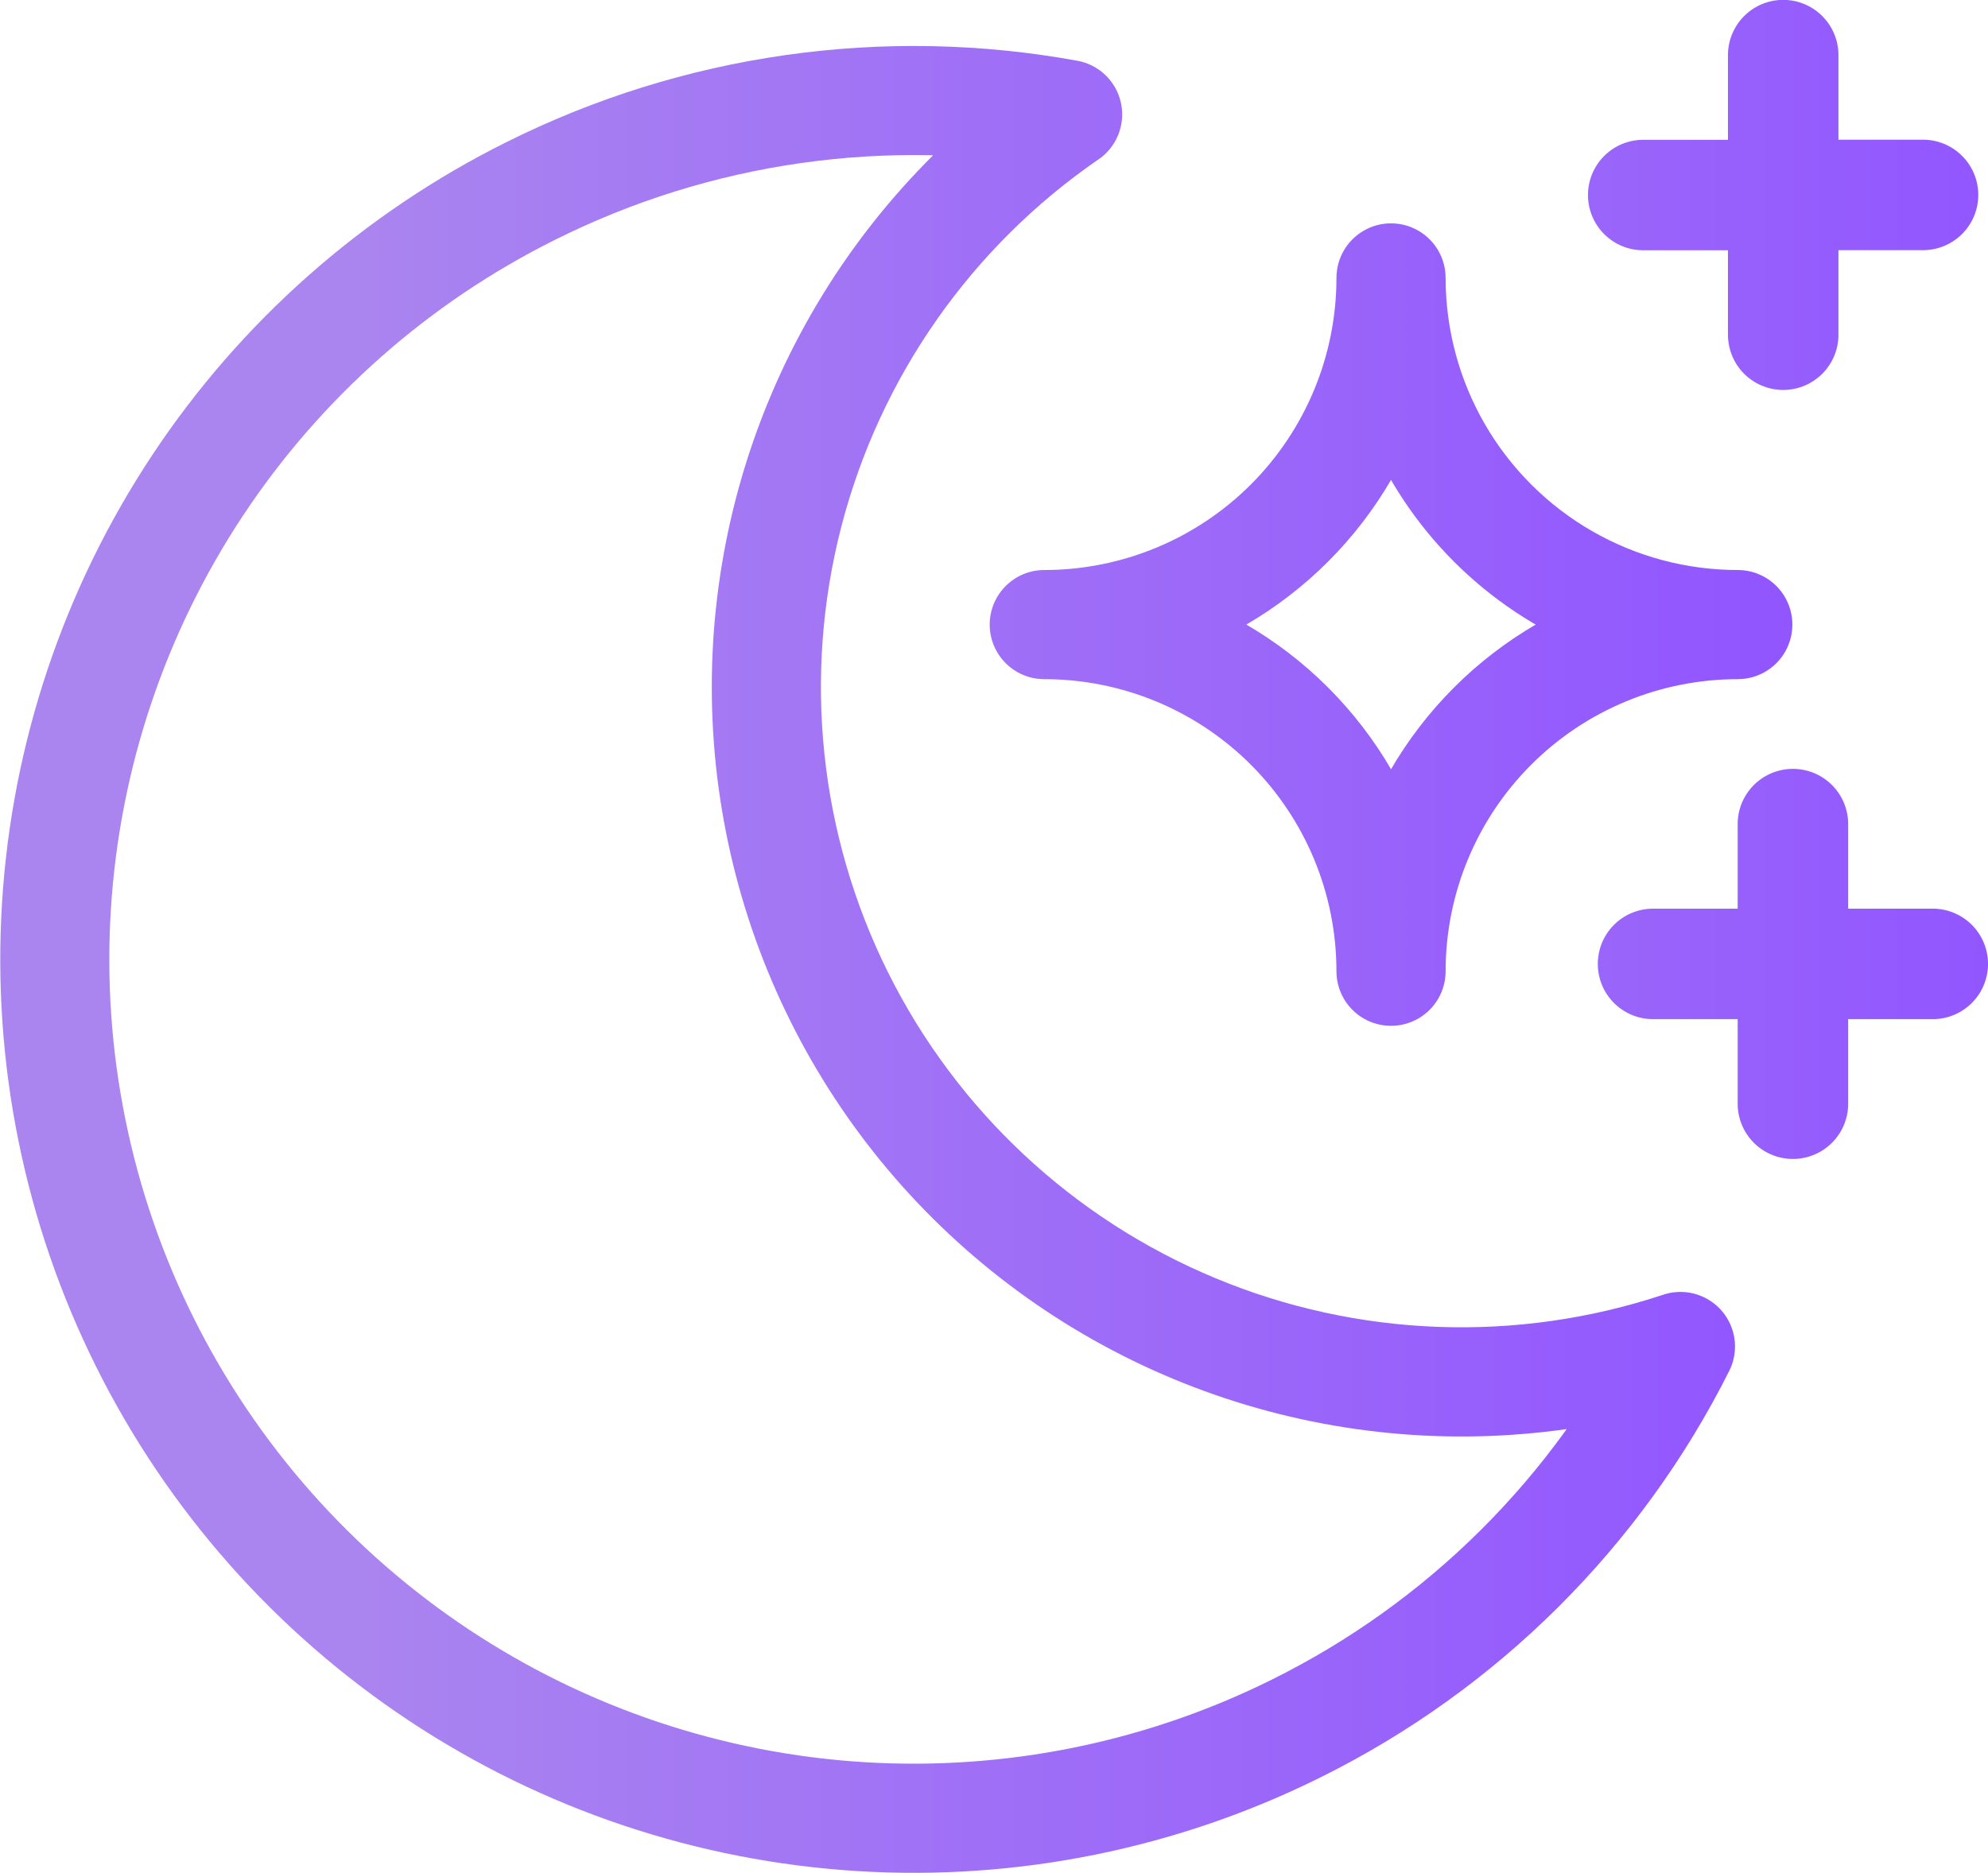 <svg xmlns="http://www.w3.org/2000/svg" xmlns:xlink="http://www.w3.org/1999/xlink" width="72.126" height="67.972" viewBox="0 0 72.126 67.972">
  <defs>
    <linearGradient id="linear-gradient" x1="-1.983" y1="1" x2="1" y2="1" gradientUnits="objectBoundingBox">
      <stop offset="0" stop-color="#aa84ef"/>
      <stop offset="1" stop-color="#9256ff"/>
    </linearGradient>
    <clipPath id="clip-path">
      <path id="Path_8" data-name="Path 8" d="M49.612-76.865a27.2,27.2,0,0,0-8.941,34.527,27.2,27.2,0,0,0,32.917,13.7l-2.4-2.768a29.015,29.015,0,0,1-13.036,12.97A29.184,29.184,0,0,1,19.027-31.556a29.176,29.176,0,0,1,13.12-39.131,29.116,29.116,0,0,1,18.232-2.6Zm2.24,3.266a1.98,1.98,0,0,0-.767-3.582,33.076,33.076,0,0,0-20.7,2.948,33.137,33.137,0,0,0-14.9,44.441,33.145,33.145,0,0,0,44.44,14.9,32.977,32.977,0,0,0,14.81-14.737,1.98,1.98,0,0,0-2.4-2.768A23.242,23.242,0,0,1,44.217-44.1,23.24,23.24,0,0,1,51.852-73.6Zm8.635,4.3A14.562,14.562,0,0,0,75.049-54.737V-58.7A14.562,14.562,0,0,0,60.487-44.136h3.961A14.561,14.561,0,0,0,49.886-58.7v3.961A14.561,14.561,0,0,0,64.448-69.3Zm3.961,0a1.98,1.98,0,0,0-3.961,0,10.6,10.6,0,0,1-10.6,10.6,1.98,1.98,0,0,0,0,3.961,10.6,10.6,0,0,1,10.6,10.6,1.98,1.98,0,0,0,3.961,0,10.6,10.6,0,0,1,10.6-10.6,1.98,1.98,0,0,0,0-3.961A10.6,10.6,0,0,1,64.448-69.3Z" transform="translate(-12 77.716)" fill="none"/>
    </clipPath>
    <linearGradient id="linear-gradient-2" x1="0.233" y1="0.848" x2="0.233" y2="13.039" gradientUnits="objectBoundingBox">
      <stop offset="0"/>
      <stop offset="0" stop-color="#aa84ef"/>
      <stop offset="0.1" stop-color="#a780f1"/>
      <stop offset="0.2" stop-color="#a57bf2"/>
      <stop offset="0.3" stop-color="#a377f4"/>
      <stop offset="0.4" stop-color="#a072f6"/>
      <stop offset="0.5" stop-color="#9e6df7"/>
      <stop offset="0.6" stop-color="#9c69f9"/>
      <stop offset="0.7" stop-color="#9964fa"/>
      <stop offset="0.8" stop-color="#975ffc"/>
      <stop offset="0.9" stop-color="#945bfd"/>
      <stop offset="1" stop-color="#9256ff"/>
      <stop offset="1"/>
    </linearGradient>
    <linearGradient id="linear-gradient-3" x1="0.233" y1="0.848" x2="0.688" y2="0.848" gradientUnits="objectBoundingBox">
      <stop offset="0" stop-color="#aa84ef"/>
      <stop offset="0.1" stop-color="#a780f1"/>
      <stop offset="0.2" stop-color="#a57bf2"/>
      <stop offset="0.3" stop-color="#a377f4"/>
      <stop offset="0.4" stop-color="#a072f6"/>
      <stop offset="0.5" stop-color="#9e6df7"/>
      <stop offset="0.6" stop-color="#9c69f9"/>
      <stop offset="0.7" stop-color="#9964fa"/>
      <stop offset="0.8" stop-color="#975ffc"/>
      <stop offset="0.9" stop-color="#945bfd"/>
      <stop offset="1" stop-color="#9256ff"/>
    </linearGradient>
  </defs>
  <g id="Group_10" data-name="Group 10" transform="translate(1.225)">
    <path id="Combined_Shape" data-name="Combined Shape" d="M5.427,40.054V36.985H2.357a2,2,0,0,1,0-4.009h3.07V29.907a2,2,0,0,1,4.009,0v3.069h3.069a2,2,0,0,1,0,4.009H9.436v3.069a2,2,0,0,1-4.009,0Zm-.353-27.9V9.082H2A2,2,0,0,1,2,5.074H5.075V2A2,2,0,1,1,9.083,2v3.07h3.069a2,2,0,1,1,0,4.008H9.083v3.069a2,2,0,1,1-4.008,0Z" transform="translate(56.392 0)" fill="url(#linear-gradient)"/>
    <g id="Group_9" data-name="Group 9" transform="translate(-1.225 1.669)" clip-path="url(#clip-path)">
      <g id="Group_7" data-name="Group 7" transform="translate(-11.882 -6.223)" opacity="0">
        <g id="Group_6" data-name="Group 6">
          <path id="Path_6" data-name="Path 6" d="M-14-8.285H94.92V74.89H-14Z" transform="translate(14 8.285)" fill="url(#linear-gradient-2)"/>
        </g>
      </g>
      <g id="Group_8" data-name="Group 8" transform="translate(-11.882 -6.223)">
        <path id="Path_7" data-name="Path 7" d="M-14-8.285H94.92V74.89H-14Z" transform="translate(14 8.285)" fill="url(#linear-gradient-3)"/>
      </g>
    </g>
  </g>
</svg>
